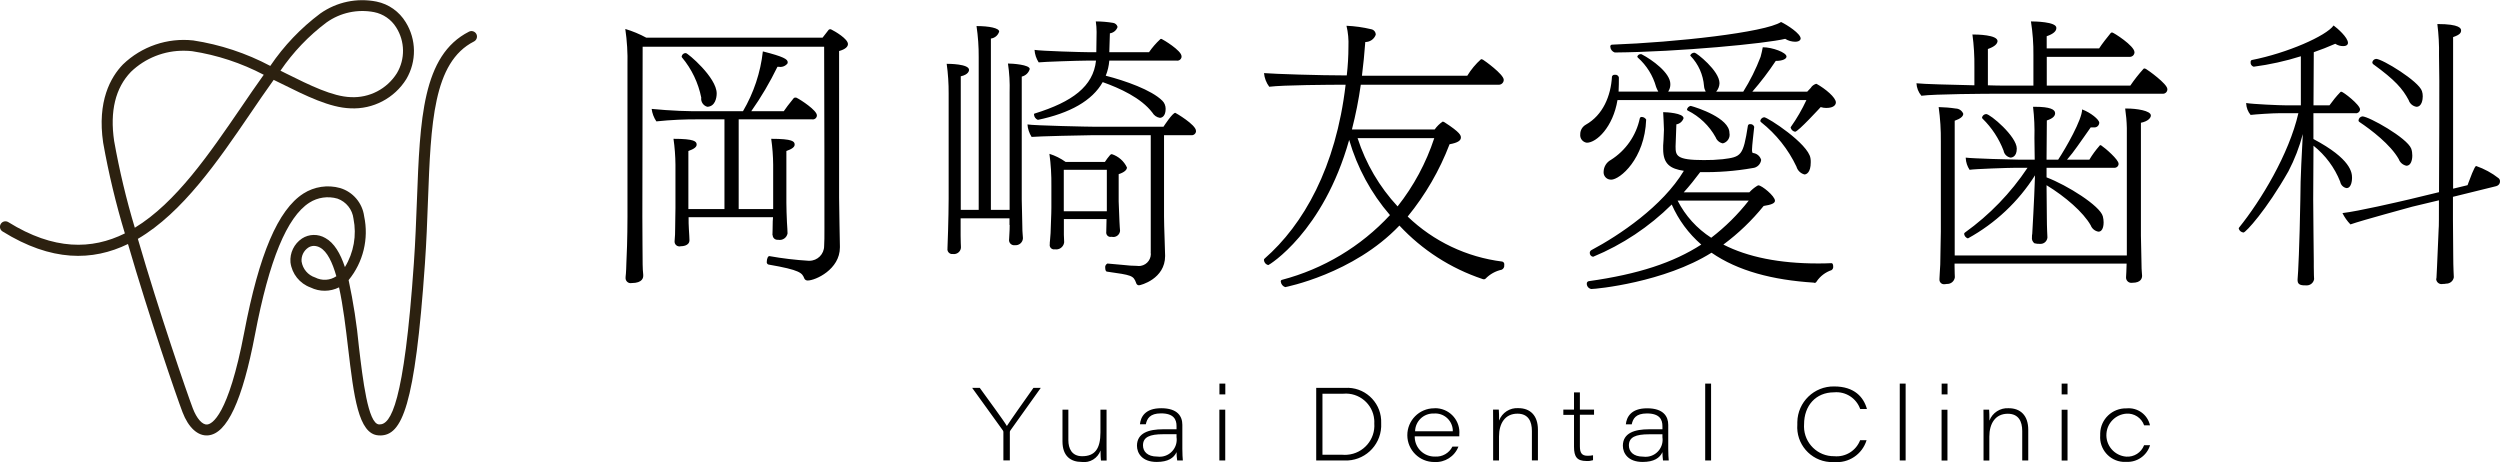 <?xml version="1.0" encoding="UTF-8"?><svg id="foot_logo" xmlns="http://www.w3.org/2000/svg" width="344.36" height="63.67" viewBox="0 0 344.36 63.67"><defs><style>.cls-1{fill:#2c2110;}.cls-1,.cls-2{fill-rule:evenodd;stroke-width:0px;}.cls-2{fill:#000;}</style></defs><path id="_岡崎友愛歯科" class="cls-2" d="M96.59,13.47c-.07.56.29,1.09.84,1.24,1.06-.04,1.29-1.2,1.29-1.84,0-2.2-3.99-5.56-4.25-5.56-.27-.01-.51.17-.57.44-.01.06,0,.11.04.16,1.34,1.6,2.25,3.51,2.66,5.56ZM106.43,32.38c0,.36.29.65.65.65.04,0,.07,0,.11,0,.6.12,1.17-.27,1.29-.87,0,0,0,0,0-.01,0-.32-.04-.84-.08-1.52-.04-.84-.08-1.96-.08-2.68v-7.15c.8-.28,1.14-.56,1.14-.88,0-.44-.27-.8-3.23-.8.17,1.18.26,2.37.27,3.56v6.12h-4.75v-12.36h10.1c.32.06.62-.15.67-.47,0-.03,0-.06,0-.09,0-.68-2.2-2.12-2.77-2.4-.06-.04-.12-.05-.19-.04-.08-.01-.17.02-.23.08-.57.68-1.22,1.56-1.37,1.8h-4.48c1.37-1.94,2.57-3.99,3.61-6.12h.19c.44.08.89-.09,1.18-.44.03-.06.05-.13.04-.2,0-.4-.57-.76-3.42-1.48-.32,2.91-1.26,5.72-2.74,8.24h-4.94c-2.55.04-5.1-.07-7.64-.32.08.61.3,1.2.65,1.72,1.99-.21,4-.3,6-.28h3.38v12.36h-4.97v-8c.8-.28,1.14-.56,1.14-.88,0-.44-.3-.8-3.19-.8.17,1.18.26,2.37.27,3.56v6c0,.8-.04,1.76-.04,2.72,0,.61-.02,1.23-.08,1.84-.02.37.26.68.63.7.07,0,.14,0,.2-.02.23,0,1.22-.04,1.22-.84,0-.32-.04-.8-.08-1.52-.04-.52-.04-1.08-.04-1.64h11.63l-.04.56c0,1.04-.04,1.52-.04,1.88v.04h0ZM115.58,7.03c.87-.24,1.22-.6,1.22-.96,0-.72-1.79-1.76-2.28-2-.06-.04-.12-.05-.19-.04-.07,0-.14.03-.19.08-.3.36-.53.72-.84,1.08h-24.28c-.92-.5-1.89-.9-2.89-1.2.24,1.64.34,3.3.3,4.96v20.92c0,2.76-.11,5.84-.15,6.32,0,.24-.04,1.44-.11,1.96v.08c-.04.38.24.73.62.77.07,0,.14,0,.21-.01,1.56,0,1.6-.8,1.6-1v-.16c-.04-.24-.08-1.08-.08-1.4,0-1.12-.04-3.68-.04-6.64l.04-23.35h25c.04,6.76.04,23.44.04,25.12,0,1.16,0,1.6-.04,2.32,0,1.13-.91,2.04-2.04,2.04-.03,0-.06,0-.09,0-1.81-.11-3.61-.32-5.39-.64-.23-.04-.38.4-.38.76-.04.17.06.35.23.4,4.41.76,4.64,1.16,4.94,1.92.08.18.26.28.46.28,1.06,0,4.44-1.52,4.44-4.56v-.16c0-.52-.11-5.16-.11-6.68V7.03h0ZM162.07,8.35c.32.05.62-.16.68-.48,0-.04,0-.08,0-.12,0-.8-2.58-2.32-2.7-2.36-.04,0-.08-.04-.11-.04-.06,0-.12.03-.15.08-.57.53-1.08,1.12-1.52,1.76h-5.47c0-.76.08-1.88.08-2.6.49-.07.91-.41,1.06-.88-.07-.29-.31-.51-.61-.56-.79-.13-1.59-.2-2.39-.2.07.48.11.96.11,1.44,0,.76-.04,2-.04,2.8h-.99c-.95,0-6.61-.16-7.52-.32.04.61.24,1.2.57,1.72.68-.08,5.51-.24,6.57-.24h1.33c-.38,3.56-3.27,5.68-8.43,7.28-.08.01-.13.08-.11.16.02.32.23.6.53.72,4.41-.92,7.49-2.64,8.93-5.2,2.35.84,5.28,2.16,6.84,4.2.22.38.59.65,1.03.72.3,0,.8-.24.8-1.24,0-.42-.16-.83-.46-1.12-1.48-1.48-5.13-2.76-7.79-3.44.27-.66.43-1.37.49-2.08h9.27,0ZM158.5,34.7c.15.9-.45,1.76-1.36,1.92-.18.03-.36.03-.54,0-.61,0-1.22-.05-1.82-.12-.8-.08-2.09-.2-2.24-.2-.22.11-.35.36-.3.6,0,.28.08.52.27.52,3.38.48,3.61.52,3.99,1.56.04.18.19.31.38.32.23,0,3.61-.88,3.61-4.04,0-.88-.15-3.96-.15-5.44v-11.2h3.72c.32.05.62-.16.68-.48,0-.04,0-.08,0-.12,0-.84-2.81-2.48-2.85-2.48-.38,0-1.52,1.76-1.63,1.92h-9.31c-.95,0-8.51-.16-9.42-.32.04.61.24,1.2.57,1.72.68-.08,7.41-.24,8.47-.24h7.94v16.08h0ZM152.42,30.18c0,.4-.04,1.6-.04,1.76-.05.33.17.64.5.69.09.01.17,0,.26-.01.5.12,1-.19,1.12-.69.01-.05.02-.1.02-.15,0-.12-.08-.84-.08-1.24s-.11-2.36-.11-2.8v-3.75c.87-.28,1.14-.64,1.14-.92-.41-.88-1.17-1.54-2.09-1.84-.09.01-.17.06-.23.12-.26.3-.5.62-.72.96h-5.4c-.68-.49-1.44-.87-2.24-1.12.2,1.47.29,2.95.27,4.44v2.96c0,1.04-.08,2.16-.11,3.52-.04.68-.11,1.28-.11,1.32v.2c-.07.32.13.64.46.71.07.02.15.02.23,0,.6.11,1.17-.29,1.28-.89,0-.04.01-.07.01-.11,0-.16-.04-.8-.04-1v-2.16h5.89ZM139.08,30.98c0,.96-.08,1.6-.08,1.96-.07.39.18.76.57.83.08.01.15.02.23,0,.55.06,1.04-.34,1.1-.89,0-.05,0-.1,0-.15,0-.32-.08-.6-.08-1.6,0-.88-.08-2.88-.08-3.64V10.55c.53-.12.95-.52,1.1-1.04,0-.6-2.39-.76-3-.76.2,1.31.27,2.64.23,3.96v16.2h-2.58V5.31c.54-.07.98-.44,1.14-.96,0-.48-1.37-.76-3.12-.76.21,1.42.31,2.85.3,4.28v21.04h-2.47V10.51c1.1-.24,1.14-.8,1.14-.88,0-.84-2.81-.84-3.08-.84.19,1.36.28,2.74.27,4.12v14.44c0,.84-.04,3.44-.08,4.44-.04.96-.08,2-.08,2.36v.08c-.06.36.19.7.55.76.07.01.14.01.21,0,.53.07,1.02-.3,1.09-.83,0-.07.01-.14,0-.21,0-.32-.04-.48-.04-1.48v-2.4h6.73v.92h0ZM152.46,29.1h-5.93v-5.71h5.93v5.72h0ZM206.41,11.67c.37.03.7-.26.72-.63,0-.02,0-.03,0-.05,0-.76-2.7-2.68-2.85-2.76-.08-.04-.17-.07-.27-.08-.74.66-1.38,1.43-1.9,2.28h-14.51c.19-1.48.34-3.04.46-4.64.64,0,1.22-.39,1.44-1,.01-.37-.25-.69-.61-.76-1.12-.27-2.27-.43-3.42-.48.23.94.31,1.91.27,2.88,0,1.32-.08,2.64-.23,3.96-3.76,0-9.95-.2-11.4-.32.06.68.31,1.33.72,1.88,1.9-.24,8.36-.28,10.52-.28-1.33,11.4-5.81,19.28-11.17,23.96-.06.05-.09.12-.08.2.03.34.27.62.61.68.08,0,7.56-4.52,11.13-17.24,1.11,3.82,3.02,7.35,5.62,10.36-4.01,4.33-9.18,7.42-14.89,8.92-.1.03-.17.13-.15.24.04.35.27.65.61.76,0,0,9.38-1.8,15.73-8.48,3.14,3.37,7.07,5.9,11.44,7.36.06.03.12.04.19.04.08.01.17-.02.23-.08.61-.63,1.39-1.06,2.24-1.24.24-.12.38-.37.34-.64.05-.21-.06-.42-.27-.48-4.9-.61-9.47-2.78-13.03-6.2,2.44-2.99,4.39-6.35,5.77-9.96,1.14-.2,1.56-.52,1.56-.92,0-.28-.04-.68-2.28-2.12-.07-.04-.15-.07-.23-.08-.43.29-.8.66-1.1,1.08h-11.4c.52-2.03.93-4.08,1.22-6.16h18.96ZM197.56,19.03c-1.12,3.41-2.83,6.59-5.05,9.4-2.5-2.69-4.38-5.9-5.51-9.4h10.56ZM245.9,5.35c.41.26.88.39,1.37.4.72,0,.76-.4.76-.44,0-.68-1.86-1.88-2.7-2.28-2.2,1.44-14.55,2.8-23.25,3.12-.14-.01-.26.09-.27.22,0,.02,0,.04,0,.06.02.37.26.68.61.8,8.86-.08,20.86-1.24,23.48-1.88ZM247.45,22.95c.15.53.57.94,1.1,1.08.26,0,.87-.24.87-1.68,0-.19,0-.38-.04-.56-.3-2-5.89-5.64-6.38-5.64-.26.03-.47.22-.53.48,0,.08.04.16.11.2,2.07,1.64,3.74,3.73,4.87,6.12h0ZM248.82,13.79c-.6,1.29-1.31,2.52-2.13,3.68-.03.03-.04.08-.04.12.08.29.32.5.61.56.42,0,3.49-3.36,3.53-3.4.25.08.5.12.76.12,1.1,0,1.33-.48,1.33-.76,0-.68-1.44-1.88-2.66-2.56h-.08c-.3.1-.56.29-.72.56l-.49.52h-7.56c1.17-1.34,2.25-2.76,3.23-4.24.95,0,1.48-.28,1.48-.6,0-.56-1.94-1.28-3.27-1.28-.08.44-.18.89-.3,1.32-.64,1.68-1.44,3.28-2.39,4.8h-3.73c.28-.32.45-.74.46-1.17,0-1.72-3.19-4.2-3.42-4.2-.26-.02-.5.13-.61.36,0,.03.02.06.04.08,1.09,1.13,1.74,2.6,1.86,4.16.02.27.1.52.23.76h-5.17c.21-.31.31-.67.3-1.04,0-1.56-2.54-3.36-3.91-4.08-.04-.03-.1-.05-.15-.04-.22-.02-.42.12-.49.32,0,.06.04.12.08.16,1.21,1.08,2.08,2.48,2.51,4.04.08.22.18.43.3.64h-5.47c.04-.68.04-1.36.04-1.96-.06-.24-.29-.39-.53-.36-.18-.03-.36.07-.42.24-.15,2.68-1.25,5.32-3.61,6.64-.47.27-.77.77-.76,1.32-.07.57.34,1.09.91,1.16,0,0,0,0,0,0,1.33,0,3.61-2.16,4.22-5.88h26.03ZM237.31,19.75c.64-.16,1.05-.79.91-1.44,0-2.04-4.41-3.48-5.32-3.72h-.04c-.24.06-.43.24-.49.48,0,.07.05.14.11.16,1.62.81,2.96,2.09,3.84,3.68.16.43.53.75.99.84h0ZM231.91,26.51c.8-.88,1.56-1.84,2.28-2.8,2.42.04,4.84-.14,7.22-.56.61-.05,1.1-.51,1.18-1.12-.15-.54-.62-.92-1.18-.96-.07-.15-.1-.32-.08-.48,0-.48.23-2.4.3-3.08v-.05c-.08-.24-.32-.39-.57-.36-.15-.02-.28.09-.3.23,0,0,0,0,0,0-.65,4.16-.91,4.28-3.46,4.6-.87.09-1.75.13-2.62.12-3.76,0-3.88-.6-3.88-1.88,0-.24.11-3,.11-3.04.46-.07.84-.4.99-.84,0-.72-2.39-.84-2.81-.84.04.4.08,1.8.11,2.4,0,.68-.11,2.2-.11,2.2v.48c0,2.08.99,2.72,2.85,3-2.93,4.88-8.89,8.88-12.73,10.92-.13.07-.22.21-.23.36-.02.28.18.52.46.56,4.04-1.67,7.72-4.12,10.83-7.2.93,2.12,2.32,4,4.07,5.52-3.84,2.48-8.66,4.08-15.5,5.04-.17.03-.29.19-.27.36,0,0,0,0,0,0,0,.35.26.65.61.72.72,0,10.07-.92,16.57-5,3.65,2.52,8.43,3.76,14.06,4.12.05,0,.1.02.15.04.12-.01.22-.09.27-.2.49-.73,1.22-1.28,2.05-1.56.17-.11.26-.32.23-.52,0-.24-.08-.44-.23-.44h-.04c-.65.04-1.29.04-1.9.04-5.21,0-9.61-.88-12.96-2.6,2.07-1.53,3.93-3.32,5.55-5.32,1.03-.16,1.56-.36,1.56-.72,0-.64-1.82-2.12-2.28-2.12-.07.02-.13.04-.19.08-.39.24-.75.54-1.06.88h-9.04ZM221.92,24.75c1.22,0,4.64-2.88,4.83-8.28-.13-.22-.36-.35-.61-.36-.13-.01-.24.07-.27.2-.5,2.37-1.94,4.43-3.99,5.72-.59.32-.97.93-.99,1.6-.06.56.35,1.06.91,1.11.04,0,.08,0,.12,0h0ZM240.88,27.63c-1.5,1.92-3.24,3.64-5.17,5.12-1.97-1.27-3.57-3.03-4.63-5.12h9.8ZM297.86,12.91c.34.04.64-.2.68-.54,0-.03,0-.07,0-.1,0-.72-2.7-2.64-2.93-2.76-.07-.04-.15-.07-.23-.08-.06,0-.12.02-.15.08-.65.72-1.25,1.48-1.79,2.28h-11.51v-3.96h11.36c.36.04.68-.21.72-.57,0-.02,0-.05,0-.07,0-.88-2.89-2.72-3.08-2.72-.07,0-.14.03-.19.08-.46.56-1.22,1.52-1.6,2.12h-7.22v-1.68c.95-.32,1.33-.72,1.33-1.12v-.04c0-.84-3.04-.88-3.5-.88.24,1.53.36,3.09.34,4.64v4.2h-3.84c-.65,0-1.52,0-2.43-.04v-5c.91-.32,1.29-.68,1.33-1.08,0-.88-2.81-.92-3.46-.92.2,1.48.29,2.98.27,4.48v2.52c-3.31-.08-6.95-.16-7.98-.28.03.63.27,1.24.68,1.72,1.71-.24,9-.28,10.56-.28h22.61ZM291.18,23.11c.31.04.6-.17.64-.48,0-.03,0-.05,0-.08,0-.56-1.79-2.12-2.39-2.52-.04,0-.08-.04-.11-.04-.07.01-.13.06-.15.12-.51.58-.97,1.21-1.37,1.88h-3.08c.5-.58.97-1.18,1.4-1.8.65-.88,1.25-1.8,1.86-2.64h.53c.35,0,.64-.29.65-.64,0-.44-1.18-1.4-2.36-1.84,0,1.4-2.24,5.32-3.3,6.92h-1.6l.04-5.4c.87-.28,1.14-.64,1.14-1,0-.52-.72-.88-2.74-.88h-.3c.17,1.43.23,2.88.19,4.32l.04,2.96h-2.24c-.91,0-6.42-.16-7.26-.28v.08c.03.57.21,1.12.53,1.6.65-.12,5.39-.28,6.35-.28h1.63c-2.31,3.47-5.23,6.49-8.62,8.92-.07.04-.12.12-.11.2.04.28.23.51.49.6h.04c3.76-2.07,6.94-5.05,9.23-8.68-.04,1-.08,2.24-.11,2.84-.04.56-.19,4.24-.27,5.2-.03.16-.05.32-.04.48-.05.32.08.65.34.84.26.07.53.09.8.08.51.03.95-.37.99-.88,0,0-.08-1.44-.08-2.76,0-1.24-.04-4.32-.04-4.32v-.12c2.62,1.6,5.05,3.72,6.08,5.52.17.46.58.8,1.06.88.68,0,.72-1,.72-1.28,0-.28-.04-.57-.11-.84-.38-1.44-4.9-4.28-7.75-5.36v-1.32h9.27,0ZM276.93,21.71c.11,0,.87-.04.87-1.24,0-1.68-3.65-4.76-4.22-4.76-.28.02-.51.21-.57.48,0,.06.04.12.08.16,1.27,1.24,2.25,2.74,2.89,4.4.08.49.47.87.95.96h0ZM292.93,36.31c-.04.92-.04,1.56-.08,1.88-.02.4.28.75.69.77.06,0,.13,0,.19-.01,1.18,0,1.33-.64,1.33-.96s-.08-.64-.08-1.64c0-.88-.08-3.12-.08-3.88v-15.56c.99-.2,1.37-.68,1.37-1,0-.68-2.05-.96-3.27-.96h-.27c.13.89.21,1.78.23,2.68v17.56h-23.71v-18.56c.8-.28,1.18-.6,1.18-.96-.17-.42-.57-.71-1.03-.72-.78-.12-1.57-.18-2.36-.2.22,1.58.32,3.17.3,4.76v12.4c0,.84-.08,3.48-.08,4.52-.04.96-.11,1.6-.11,1.96v.08c-.03.35.23.65.57.68.05,0,.1,0,.15,0,.11,0,.19-.04.3-.04.55.03,1.03-.37,1.1-.92,0-.32-.04-.52-.04-1.52v-.36h23.68ZM332.85,14.71c.76,0,.87-1.04.87-1.44,0-.24-.03-.49-.11-.72-.42-1.36-5.47-4.44-6.31-4.44-.27.02-.49.22-.53.48,0,.09.05.18.11.24,3.04,2.2,4.07,3.4,4.9,4.96.15.48.57.84,1.07.92h0ZM343.87,25.63c.29-.08.5-.34.49-.64.01-.17-.06-.33-.19-.44-.93-.73-1.97-1.29-3.08-1.68-.08,0-.23,0-1.1,2.36-.02.1-.06.19-.11.28l-1.98.48V5.11c.95-.32,1.1-.6,1.1-.92,0-.24-.11-.88-3.27-.88.18,1.43.26,2.88.23,4.32l.04,3.48c0,1.72,0,9.84-.04,15.36l-4.14,1c-1.37.32-7.03,1.64-9.16,1.88.28.57.65,1.1,1.1,1.56,1.71-.6,7.83-2.24,8.51-2.44l3.68-.88c0,2.16,0,3.72-.04,3.96-.23,5.52-.27,6.2-.3,6.72,0,.08-.04.12-.04.2.05.41.41.7.82.66.03,0,.06,0,.09-.02.15,0,.31,0,.46-.04.52.01.98-.36,1.06-.88,0,0-.08-1.48-.08-2.84,0-1.24-.04-5.04-.04-5.04v-3.2l5.96-1.47ZM331.48,22.83c.57,0,.8-.72.8-1.4,0-.33-.04-.65-.15-.96-.57-1.48-5.85-4.44-6.73-4.44-.29.04-.51.27-.53.56,0,.08.04.16.11.2,1.67,1.12,4.29,3.12,5.43,5.12.17.47.57.82,1.06.92h0ZM318.75,38.39s-.04-.68-.04-1.64v-.76c0-1.24-.08-5.96-.08-8.52l.04-7.4c1.64,1.31,2.91,3.01,3.68,4.96.08.45.43.8.87.88.72,0,.76-1.2.76-1.4,0-.72-.11-2.6-5.32-5.36v-3.56h5.77c.29.06.58-.13.64-.43,0-.03,0-.06.01-.09,0-.64-2.32-2.44-2.58-2.44-.06,0-.12.03-.15.08-.54.56-1.03,1.17-1.48,1.8h-2.2l.04-7.32c.95-.32,1.94-.72,2.96-1.16.33.21.71.33,1.1.32.65,0,.65-.4.65-.44,0-.76-1.48-2.04-1.98-2.4-1.02,1.44-6.38,3.8-11.28,4.76-.1.05-.16.16-.15.28-.04.29.14.56.42.64,2.2-.29,4.38-.77,6.5-1.44v6.76h-1.98c-.91,0-4.67-.16-5.55-.32v.08c.03.57.24,1.12.61,1.56.65-.08,3-.24,4.03-.24h2.55c-1.29,5.64-5.17,12.04-8.17,15.76-.04.05-.05.1-.04.16.09.29.35.49.65.52.3,0,3.15-3.08,6.19-8.44.85-1.63,1.51-3.34,1.98-5.12-.11,2.32-.34,5.84-.34,9-.11,6.32-.3,10.24-.38,11v.16c0,.68.65.68,1.18.68.54.04,1.02-.34,1.1-.88v-.04h0Z"/><path id="Yuai_Dental_Clinic" class="cls-2" d="M139.1,63.43v-3.91c0-.08.02-.16.07-.22l4.19-5.87h-1.01c-1.27,1.79-3.16,4.47-3.66,5.25-.45-.78-2.45-3.46-3.73-5.25h-1.05l4.22,5.85c.05.06.08.14.08.22v3.92h.88ZM152.4,56.43h-.82v3.12c0,2.28-.77,3.29-2.52,3.29-1.44,0-1.9-1.08-1.9-2.21v-4.2h-.81v4.38c0,2.03,1.15,2.82,2.65,2.82,1.13.16,2.21-.51,2.59-1.58,0,.59.03,1.19.06,1.39h.78c-.01-.69-.01-1.36-.01-2.04v-4.96h0ZM162.86,58.51c0-1.15-.64-2.28-2.91-2.28s-2.83,1.25-2.93,2.21h.81c.17-.78.55-1.5,2.1-1.5,1.75,0,2.13.85,2.13,1.74v.45h-1.85c-1.96,0-3.6.5-3.6,2.27,0,1.01.7,2.23,2.72,2.23,1.58,0,2.37-.56,2.73-1.35,0,.38.03.77.09,1.15h.78c-.03-.17-.07-1.05-.07-1.61v-3.31h0ZM162.06,60.22c.19,1.29-.71,2.49-2,2.67-.22.03-.44.03-.66,0-1.36,0-1.96-.71-1.96-1.54,0-1.15.92-1.54,2.8-1.54h1.82v.41h0ZM167.96,63.43h.81v-7h-.81v7ZM168.78,54.33v-1.49h-.81v1.49h.81ZM181.29,63.43h3.88c2.68.12,4.95-1.95,5.08-4.63,0-.17,0-.35,0-.52.1-2.58-1.92-4.76-4.5-4.86-.19,0-.37,0-.56.01h-3.89v10h0ZM182.16,54.23h2.88c2.15-.19,4.06,1.4,4.25,3.56.02.17.02.35.01.52.17,2.22-1.5,4.16-3.72,4.33-.23.02-.45.02-.68,0h-2.74v-8.4h0ZM201.01,60.1v-.24c.17-1.83-1.18-3.45-3.02-3.62-.15-.01-.3-.02-.46,0-2.04.01-3.69,1.68-3.68,3.72s1.68,3.69,3.72,3.68c1.45.09,2.79-.76,3.32-2.12h-.83c-.45.9-1.4,1.44-2.4,1.37-1.51.03-2.75-1.16-2.79-2.66,0-.04,0-.08,0-.13h6.13ZM194.92,59.4c.03-1.37,1.16-2.47,2.54-2.44.02,0,.04,0,.06,0,1.33-.1,2.48.89,2.59,2.22,0,.07,0,.14,0,.22h-5.2,0ZM205.67,63.43h.81v-3.3c0-1.82.84-3.15,2.54-3.15,1.48,0,1.99,1.04,1.99,2.38v4.06h.83v-4.23c0-1.99-1.09-2.97-2.69-2.97-1.17-.08-2.25.62-2.66,1.71,0-.59-.01-1.25-.04-1.51h-.79c.01.53.01,1.18.01,1.76v5.24h0ZM215.34,57.15h1.47v4.38c0,1.39.41,1.97,1.71,1.97.31.02.62-.02.91-.11v-.68c-.24.05-.49.07-.74.07-.81,0-1.07-.39-1.07-1.32v-4.33h1.95v-.71h-1.95v-2.37h-.81v2.37h-1.47v.71h0ZM229.79,58.52c0-1.15-.65-2.28-2.91-2.28s-2.83,1.25-2.93,2.21h.81c.17-.78.55-1.5,2.1-1.5,1.75,0,2.13.85,2.13,1.74v.44h-1.85c-1.96,0-3.6.5-3.6,2.27,0,1.01.7,2.23,2.72,2.23,1.58,0,2.37-.56,2.73-1.35,0,.38.03.77.08,1.15h.79c-.03-.17-.07-1.05-.07-1.61v-3.31h0ZM228.99,60.23c.19,1.29-.71,2.49-2,2.67-.22.03-.44.03-.66,0-1.36,0-1.96-.71-1.96-1.54,0-1.15.92-1.54,2.8-1.54h1.82v.41h0ZM235.69,63.44v-10.6h-.81v10.59h.81ZM256.22,60.64c-.56,1.45-2.02,2.35-3.57,2.2-2.27.03-4.13-1.79-4.16-4.06,0-.11,0-.23.01-.34,0-2.56,1.61-4.4,4.13-4.4,1.59-.15,3.07.8,3.6,2.3h.93c-.45-1.62-1.71-3.11-4.51-3.11-2.76-.05-5.03,2.15-5.08,4.9,0,.11,0,.22,0,.34-.2,2.66,1.79,4.97,4.45,5.17.19.01.38.02.58,0,2.03.2,3.92-1.06,4.51-3.01h-.9,0ZM262.49,63.44v-10.6h-.81v10.59h.81ZM267.44,63.44h.81v-7h-.81v7h0ZM268.26,54.34v-1.5h-.81v1.49h.81,0ZM273.21,63.44h.81v-3.3c0-1.82.84-3.15,2.54-3.15,1.48,0,1.99,1.04,1.99,2.38v4.06h.83v-4.23c0-1.99-1.09-2.97-2.69-2.97-1.17-.08-2.25.62-2.66,1.71,0-.59-.01-1.25-.04-1.51h-.78c.01.53.01,1.18.01,1.76v5.24h0ZM283.98,63.44h.81v-7h-.81v7ZM284.79,54.34v-1.5h-.81v1.49h.81ZM295.33,61.34c-.39,1-1.38,1.63-2.45,1.56-1.64-.13-2.86-1.56-2.73-3.19.11-1.45,1.26-2.61,2.72-2.73,1.09-.09,2.11.57,2.47,1.61h.81c-.33-1.49-1.72-2.49-3.24-2.34-1.95-.05-3.57,1.49-3.62,3.44,0,.09,0,.19,0,.28-.14,1.87,1.26,3.51,3.13,3.65.15.01.31.01.46,0,1.49.08,2.85-.87,3.28-2.3h-.83,0Z"/><path id="_シェイプ_1314" class="cls-1" d="M52.36,59.97c-.07,0-.14,0-.22,0-2.79-.16-3.4-5.4-4.19-12.03-.32-2.73-.68-5.79-1.25-8.36-1.23.62-2.68.63-3.92.02-1.5-.54-2.57-1.88-2.77-3.46-.11-1.3.5-2.56,1.59-3.29.97-.63,2.22-.65,3.22-.06,1.2.66,2.06,2.1,2.69,4,1.22-2,1.64-4.38,1.18-6.67-.15-1.26-1-2.33-2.2-2.76-1.31-.38-2.73-.18-3.88.56-3.08,1.97-5.53,7.9-7.48,18.14-1.74,9.13-3.86,13.68-6.46,13.91-1.41.13-2.72-1.07-3.53-3.2-.8-2.08-4.58-13.08-7.51-23.16-4.88,2.37-10.54,2.46-17.28-1.73-.36-.22-.46-.69-.24-1.04.22-.36.69-.46,1.04-.24h0c6.26,3.89,11.5,3.81,16.05,1.55-1.24-4.1-2.24-8.27-2.99-12.49-.84-5.72,1.02-9.02,2.72-10.78,2.58-2.49,6.13-3.7,9.69-3.31,3.71.57,7.29,1.75,10.61,3.51,1.88-2.78,4.21-5.22,6.9-7.23,2.25-1.58,5.04-2.17,7.74-1.63,1.67.34,3.12,1.37,4.01,2.83,1.49,2.39,1.52,5.41.09,7.84-1.64,2.64-4.59,4.19-7.7,4.03-2.83-.09-6.09-1.7-9.55-3.42-.33-.17-.67-.33-1.02-.5-1.08,1.5-2.17,3.1-3.28,4.73-4.33,6.35-9.25,13.55-15.43,17.17,2.93,10.09,6.77,21.25,7.57,23.35.53,1.39,1.31,2.29,1.98,2.22.64-.06,2.9-1.14,5.1-12.68,2.06-10.81,4.66-16.89,8.15-19.13,1.5-.96,3.35-1.24,5.06-.76,1.77.53,3.07,2.06,3.31,3.89.66,3.1-.13,6.34-2.14,8.79.65,3.03,1.13,6.1,1.42,9.19.53,4.48,1.25,10.61,2.77,10.69h.08c1.5,0,3.37-2.69,4.72-22.24.21-2.98.31-5.85.42-8.63.42-11.15.74-19.97,7.17-23.23.37-.19.83-.04,1.02.33.19.37.04.83-.33,1.02-5.63,2.86-5.94,11.28-6.34,21.94-.1,2.79-.21,5.67-.42,8.68-1.37,19.75-3.17,23.65-6.18,23.65ZM43.25,33.87c-.29,0-.57.09-.81.25-.62.43-.96,1.15-.9,1.9.16,1.03.88,1.88,1.87,2.2.93.48,2.05.42,2.92-.17-.55-1.93-1.26-3.4-2.23-3.94-.26-.15-.55-.23-.85-.24ZM25.39,6.99c-2.74-.04-5.39,1.01-7.36,2.91-2.13,2.21-2.91,5.41-2.31,9.51.72,4.04,1.67,8.03,2.85,11.96,5.68-3.45,10.29-10.22,14.61-16.53,1.06-1.56,2.11-3.09,3.15-4.54-3.09-1.62-6.42-2.72-9.87-3.25-.36-.04-.71-.06-1.07-.06ZM38.62,9.73l.78.39c3.3,1.64,6.42,3.18,8.92,3.26,2.56.13,4.99-1.13,6.35-3.3,1.16-1.95,1.12-4.39-.1-6.31-.68-1.09-1.78-1.85-3.04-2.1-2.29-.44-4.65.07-6.55,1.42-2.47,1.85-4.61,4.1-6.35,6.65Z"/></svg>